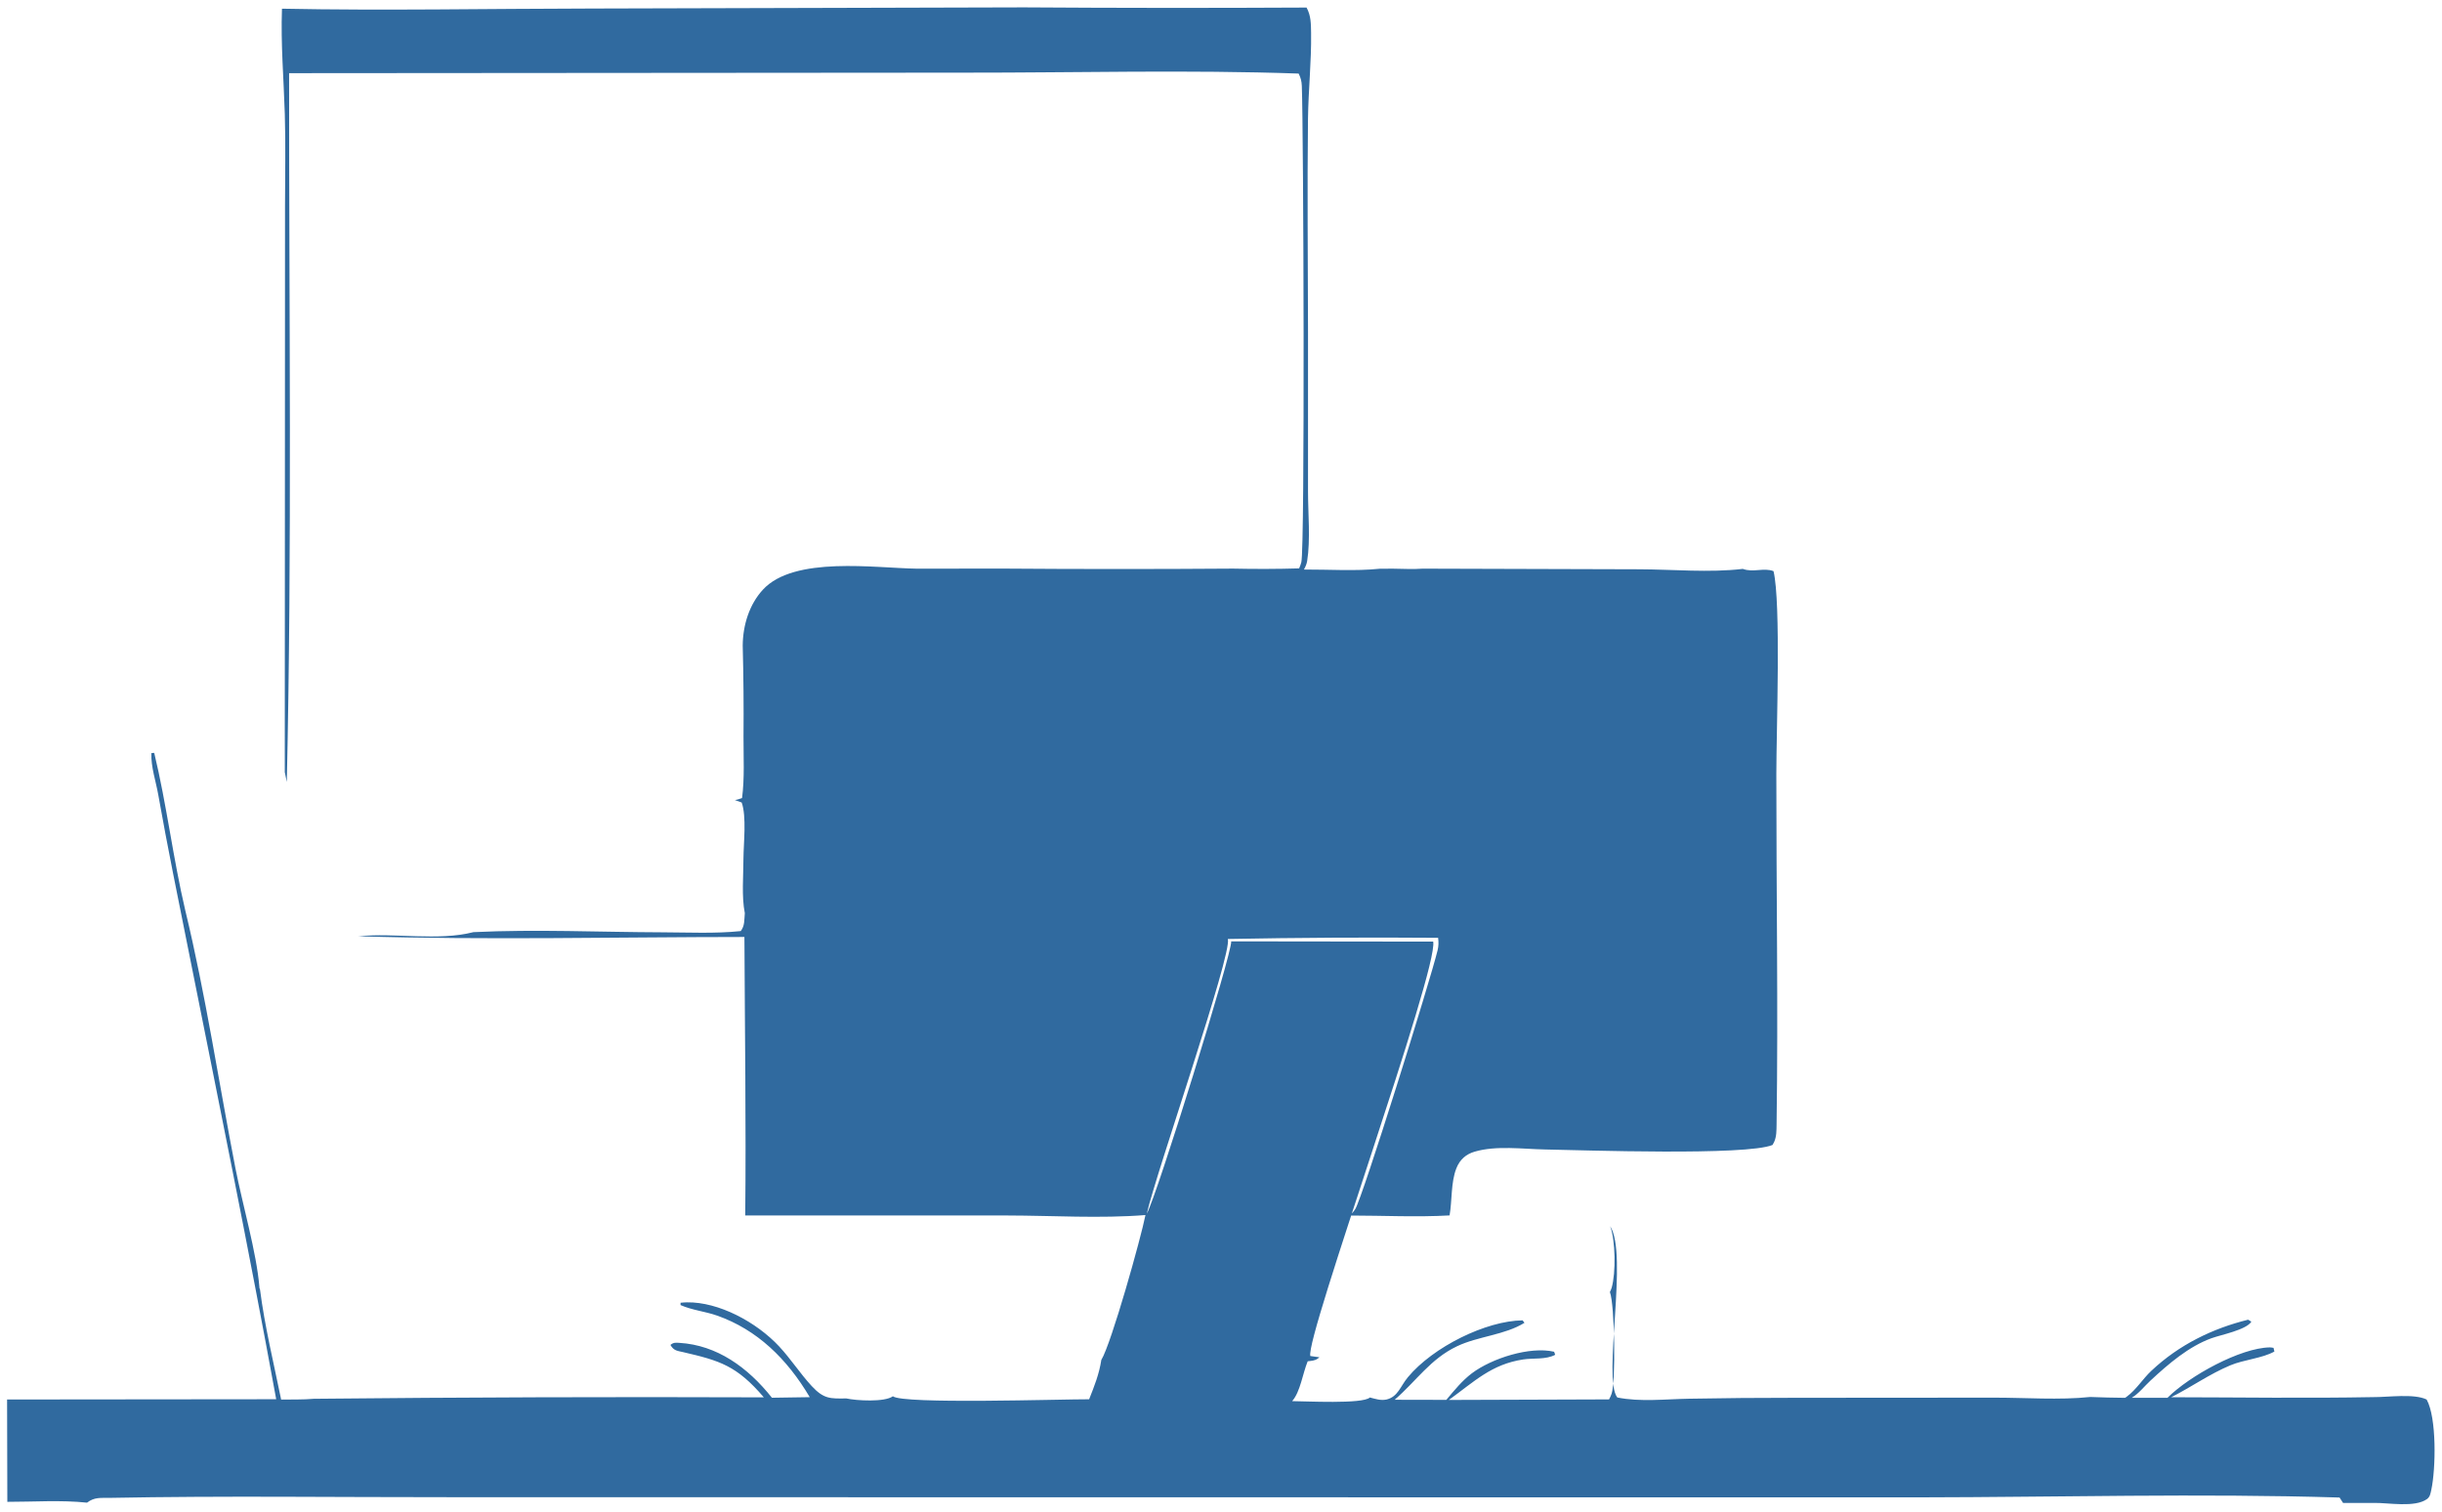 <svg xmlns="http://www.w3.org/2000/svg" width="273" height="169" viewBox="0 0 273 169" fill="none"><path d="M31.522 0.972C43.05 1.201 54.609 0.969 66.141 0.954L114.469 0.824C125 0.895 135.531 0.901 146.064 0.845C146.566 1.749 146.556 2.671 146.572 3.703C146.615 6.883 146.266 10.083 146.225 13.269C146.131 21.192 146.217 29.125 146.228 37.048V54.889C146.223 57.328 146.515 60.343 146.131 62.727C146.075 63.075 145.935 63.378 145.771 63.674C148.538 63.66 151.505 63.867 154.247 63.585L155.697 63.577C156.809 63.585 157.95 63.66 159.057 63.575L183.237 63.646C187.008 63.658 191.109 64.046 194.834 63.602C195.996 64.038 197.197 63.432 198.268 63.855C199.117 67.381 198.585 81.613 198.583 86.539C198.577 99.585 198.795 112.664 198.61 125.705C198.599 126.389 198.615 127.06 198.333 127.684C198.266 127.829 198.231 127.882 198.156 128.007C195.223 129.224 176.991 128.589 172.726 128.511C170.25 128.465 167.258 128.044 164.844 128.759C163.912 129.035 163.206 129.614 162.809 130.627C162.191 132.2 162.347 134.191 162.054 135.883C158.372 136.093 154.596 135.898 150.906 135.897C151.121 135.677 151.341 135.445 151.51 135.176C152.305 133.92 159.892 109.645 160.714 106.244C160.829 105.761 160.837 105.344 160.773 104.849C152.936 104.787 145.1 104.83 137.264 104.978C137.763 106.673 129.239 131.131 128.208 135.678C129.298 133.777 137.779 106.454 137.64 105.244L160.222 105.272C160.829 108.381 145.903 149.557 146.486 151.603L147.504 151.745C147.442 151.793 147.383 151.843 147.321 151.889C146.991 152.132 146.574 152.144 146.193 152.189C145.637 153.531 145.369 155.616 144.453 156.646C145.852 156.648 152.354 157.001 153.143 156.238C153.782 156.403 154.362 156.607 155.018 156.462C156.296 156.145 156.546 154.989 157.394 153.971C160.204 150.589 166.128 147.659 170.218 147.616L170.425 147.89C168.241 149.252 165.234 149.394 162.886 150.512C159.908 151.93 158.356 154.378 155.915 156.493L161.689 156.505C162.58 155.443 163.466 154.345 164.554 153.529C166.783 151.854 171.04 150.496 173.741 151.125L173.86 151.467C172.812 152.026 171.421 151.812 170.28 151.987C166.732 152.528 164.844 154.442 161.971 156.514L179.881 156.453C179.993 156.251 180.087 156.046 180.165 155.825C180.641 154.508 180.52 145.845 179.977 144.453C180.052 144.295 180.13 144.127 180.179 143.955C180.643 142.336 180.614 138.66 180.004 137.085C182.05 140.218 179.15 154.128 180.802 156.237C183.334 156.756 186.229 156.42 188.802 156.377C192.763 156.304 196.727 156.269 200.691 156.273L222.911 156.257C226.432 156.252 230.189 156.548 233.675 156.182C234.975 156.233 236.277 156.265 237.577 156.276L237.749 156.154C238.823 155.368 239.527 154.178 240.501 153.261C243.622 150.323 247.382 148.512 251.329 147.541L251.687 147.764C251.12 148.684 248.268 149.236 247.221 149.617C244.685 150.54 242.443 152.461 240.41 154.349C239.717 154.992 239.11 155.792 238.318 156.272L242.311 156.273C244.771 153.818 250.467 150.688 253.755 150.638C253.873 150.636 254.058 150.673 254.165 150.69L254.262 151.103C252.887 151.866 250.862 152.003 249.331 152.645C246.995 153.624 244.965 155.084 242.72 156.212C250.263 156.222 257.82 156.34 265.359 156.197C266.943 156.211 269.884 155.779 271.283 156.467C272.419 158.498 272.309 164.205 271.807 166.549C271.713 166.98 271.664 167.346 271.321 167.596C269.964 168.577 266.975 167.996 265.402 168.027L261.94 168.028L261.548 167.424C245.929 166.946 230.184 167.385 214.551 167.405L137.054 167.399L50.278 167.386C37.607 167.396 24.91 167.218 12.241 167.463C11.255 167.482 10.569 167.355 9.73 167.997C6.839 167.69 3.734 167.907 0.82 167.905L0.792 156.464L30.877 156.434C27.823 139.698 24.409 122.963 21.078 106.291C19.915 100.47 18.724 94.7 17.692 88.852C17.424 87.332 16.867 85.751 16.924 84.193L17.241 84.173C18.64 89.968 19.347 95.983 20.715 101.794C22.996 111.22 24.468 121.077 26.324 130.633C27.083 134.54 28.696 140.103 28.994 143.857C29.01 144.061 28.991 143.971 29.066 144.16C29.593 148.279 30.602 152.415 31.43 156.473C32.639 156.451 33.877 156.492 35.081 156.384C51.851 156.214 68.621 156.161 85.392 156.223C82.359 152.668 80.451 152.114 76.374 151.17C75.717 151.018 75.328 151.02 74.95 150.365C75.295 150.071 75.535 150.107 75.961 150.133C80.136 150.386 83.588 152.852 86.296 156.267L90.524 156.203C87.975 151.888 84.625 148.658 80.177 147.087C78.832 146.612 77.39 146.484 76.077 145.907L76.084 145.647C76.319 145.624 76.553 145.606 76.788 145.602C80.347 145.543 84.567 147.806 87.101 150.527C88.394 151.914 89.452 153.564 90.74 154.957C92.095 156.422 92.825 156.37 94.612 156.345C95.73 156.595 98.903 156.78 99.819 156.103C100.906 157.01 118.692 156.425 121.757 156.439C122.337 154.979 122.879 153.63 123.12 152.041C124.249 150.191 127.563 138.356 128.055 135.842C122.985 136.245 117.684 135.9 112.591 135.891L83.312 135.889C83.416 125.517 83.266 115.127 83.221 104.754C68.856 104.762 54.417 105.112 40.061 104.676C44.202 104.261 48.914 105.239 52.93 104.213C59.935 103.879 67.076 104.213 74.097 104.233C76.986 104.242 79.931 104.393 82.808 104.095C83.27 103.497 83.195 102.864 83.266 102.09C82.895 100.245 83.11 97.911 83.112 96.005C83.126 94.265 83.475 91.278 82.916 89.721L82.153 89.446C82.428 89.415 82.691 89.31 82.957 89.224C83.25 87.012 83.113 84.617 83.119 82.378C83.148 78.975 83.119 75.572 83.031 72.171C83.049 69.858 83.785 67.561 85.282 65.931C88.775 62.127 97.835 63.513 102.496 63.577L112.071 63.568C120.66 63.632 129.25 63.633 137.841 63.57C140.306 63.625 142.772 63.617 145.234 63.546C145.334 63.324 145.414 63.101 145.479 62.862C145.892 61.288 145.728 14.521 145.535 9.607C145.514 9.074 145.414 8.695 145.181 8.226C132.781 7.79 120.291 8.135 107.883 8.123L32.32 8.181C32.303 34.569 32.657 61.05 32.062 87.426L31.837 86.329L31.863 23.086C31.864 19.652 31.944 16.199 31.84 12.767C31.72 8.796 31.381 4.959 31.522 0.972Z" fill="#306A9F"></path></svg>